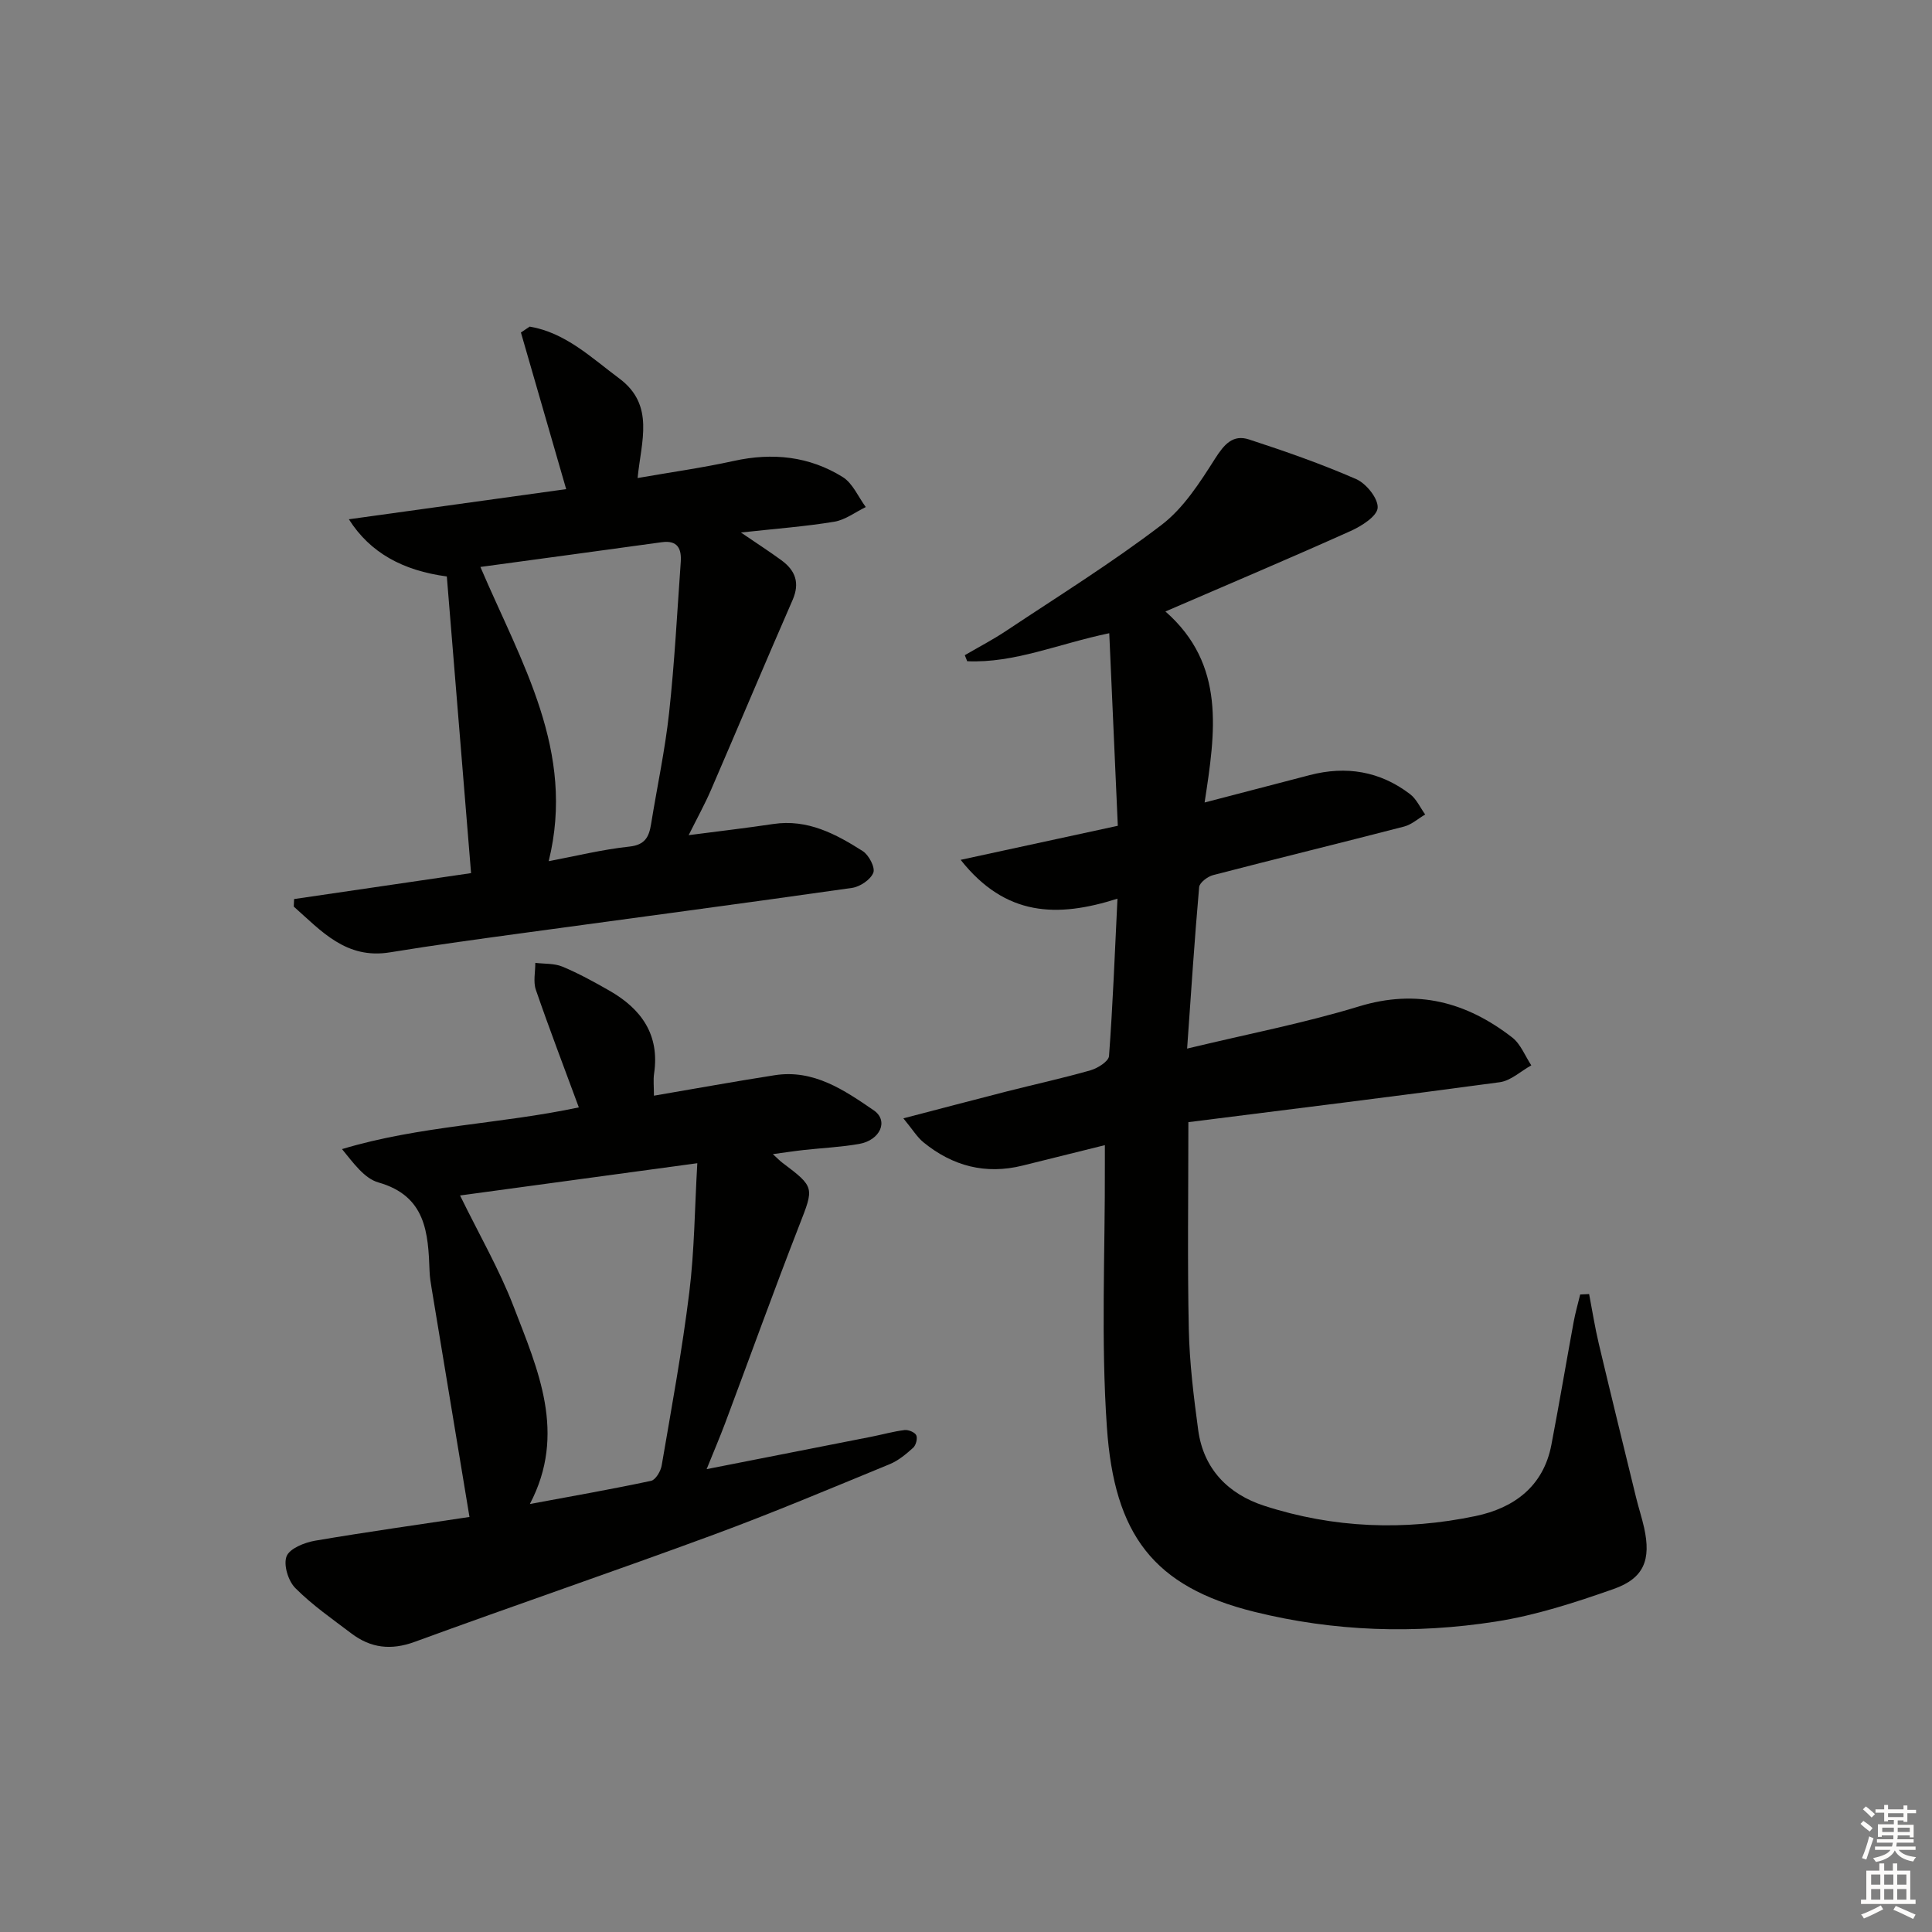 <svg enable-background="new 0 0 400 400" viewBox="0 0 400 400" xmlns="http://www.w3.org/2000/svg"><rect x="0" y="0" width="400" height="400" fill="#808080" stroke="none"/><g fill="#010100"><path d="m329.01 267.92c.66 3.44 1.2 6.91 2.01 10.31 2.52 10.63 5.13 21.23 7.72 31.84.51 2.09 1.19 4.14 1.66 6.24 1.46 6.63-.02 10.46-6.33 12.68-7.95 2.79-16.09 5.45-24.38 6.74-16.71 2.61-33.49 2.07-49.99-2.02-20.95-5.19-29-16.02-30.53-38.21-1.25-18.03-.36-36.21-.42-54.33 0-1.15 0-2.29 0-4.08-5.95 1.48-11.49 2.85-17.03 4.23-7.67 1.91-14.5.1-20.52-4.81-1.32-1.07-2.24-2.64-4.17-4.97 7.81-2.03 14.6-3.83 21.41-5.57 5.78-1.47 11.62-2.74 17.35-4.38 1.49-.43 3.74-1.85 3.82-2.95.79-10.57 1.19-21.16 1.75-32.58-12.44 3.96-23.16 3.73-32.47-8.04 11.15-2.41 21.47-4.65 32.54-7.05-.59-13.3-1.17-26.47-1.77-39.87-10.6 2.21-19.62 6.23-29.41 5.8-.17-.42-.33-.83-.5-1.25 2.89-1.69 5.88-3.24 8.66-5.1 10.79-7.18 21.83-14.05 32.11-21.9 4.55-3.48 7.92-8.78 11.07-13.73 1.86-2.92 3.67-5.02 6.99-3.94 7.5 2.45 14.99 5.06 22.21 8.22 2.08.91 4.57 4.01 4.44 5.94-.12 1.74-3.33 3.78-5.58 4.79-12.4 5.57-24.93 10.87-38.36 16.67 12.54 11.02 10.34 24.99 8.11 39.55 7.74-2.02 14.75-3.85 21.75-5.67 7.55-1.97 14.56-.82 20.78 3.93 1.34 1.02 2.11 2.8 3.14 4.22-1.45.85-2.8 2.09-4.37 2.5-13.16 3.41-26.37 6.63-39.53 10.05-1.15.3-2.82 1.56-2.9 2.49-.96 10.89-1.67 21.81-2.49 33.43 12.48-3.01 24.21-5.26 35.57-8.73 12.03-3.68 22.28-.9 31.74 6.43 1.75 1.36 2.66 3.82 3.95 5.77-2.17 1.2-4.23 3.17-6.52 3.49-21.35 2.9-42.74 5.52-64.48 8.27 0 15.09-.21 29.01.09 42.92.15 6.94 1.01 13.9 1.94 20.8 1.09 8.09 6.22 13.28 13.66 15.7 14.34 4.66 29.08 5.21 43.78 2.13 7.92-1.66 14.04-6.11 15.69-14.76 1.62-8.46 3.05-16.96 4.61-25.44.35-1.91.9-3.78 1.35-5.67.63-.03 1.24-.06 1.85-.09z"/><path d="m97.2 314.07c-2.7-16.31-5.28-31.84-7.84-47.36-.19-1.14-.38-2.3-.42-3.46-.29-8-.72-15.63-10.6-18.44-2.89-.82-5.12-3.96-7.53-6.9 16.12-4.86 32.85-5.18 49.03-8.64-3.04-8.25-6.11-16.25-8.9-24.35-.57-1.67-.1-3.7-.11-5.57 1.88.23 3.93.08 5.61.78 3.36 1.4 6.58 3.17 9.74 4.98 6.61 3.78 10.44 9.12 9.24 17.17-.19 1.28-.03 2.62-.03 4.57 8.5-1.45 16.74-2.95 25.01-4.24 8.07-1.26 14.41 3.1 20.5 7.27 3.15 2.16 1.33 6.2-3.03 6.96-3.76.66-7.6.83-11.4 1.25-1.94.21-3.86.51-6.46.86 1.03.94 1.47 1.41 1.97 1.78 6.76 5.08 6.55 5.13 3.51 12.94-5.3 13.6-10.24 27.33-15.36 40.99-1.1 2.93-2.34 5.81-3.83 9.51 11.8-2.32 22.98-4.51 34.16-6.72 2.27-.45 4.52-1.09 6.81-1.37.8-.1 2.13.45 2.43 1.07.31.65-.06 2.07-.64 2.59-1.46 1.32-3.06 2.66-4.85 3.4-12.12 4.98-24.2 10.08-36.48 14.61-20.56 7.58-41.3 14.65-61.88 22.18-4.92 1.8-9.11 1.28-13.11-1.75-3.97-3.01-8.11-5.88-11.6-9.39-1.47-1.47-2.49-4.81-1.81-6.57.63-1.62 3.7-2.85 5.87-3.23 10.74-1.83 21.57-3.34 32-4.92zm12.5-2.68c8.61-1.6 16.89-3.05 25.1-4.8.93-.2 1.99-1.98 2.19-3.16 2.04-11.93 4.24-23.85 5.72-35.85 1.07-8.66 1.12-17.44 1.66-26.75-17.04 2.32-32.91 4.47-49.12 6.68 3.94 8.07 8.13 15.3 11.09 23 5.03 13.07 11.04 26.28 3.36 40.88z"/><path d="m117.22 101.27c-3.26-11.29-6.31-21.86-9.37-32.43.61-.41 1.21-.82 1.82-1.22 7.41 1.25 12.73 6.41 18.55 10.74 7.41 5.52 4.52 13.02 3.79 20.61 7-1.22 13.51-2.13 19.92-3.54 8.02-1.77 15.63-.97 22.55 3.34 2.07 1.29 3.21 4.1 4.77 6.21-2.17 1.05-4.25 2.67-6.54 3.04-6.01.99-12.11 1.44-19.31 2.23 3.37 2.3 5.93 3.95 8.39 5.75 2.88 2.11 3.86 4.67 2.3 8.24-5.71 13.07-11.23 26.23-16.89 39.32-1.29 2.98-2.87 5.83-4.62 9.35 6.39-.83 11.97-1.48 17.52-2.31 7.09-1.06 12.93 2.05 18.52 5.61 1.27.81 2.62 3.4 2.19 4.48-.57 1.44-2.75 2.9-4.41 3.14-22.5 3.21-45.04 6.19-67.56 9.27-9.37 1.28-18.75 2.54-28.08 4.07-9.12 1.5-14.25-4.44-19.94-9.47.02-.52.05-1.04.07-1.56 12.48-1.83 24.95-3.66 36.64-5.37-1.7-20.82-3.36-41.11-5.02-61.42-9.1-1.22-15.89-4.9-20.28-11.84 15.46-2.14 30.33-4.2 44.99-6.24zm-17.76 16.11c8.51 19.91 19.76 38.18 14.14 60.92 5.7-1.08 11.16-2.43 16.69-3.02 3.29-.35 4.08-2.03 4.51-4.67 1.24-7.68 2.89-15.31 3.73-23.03 1.13-10.37 1.67-20.8 2.41-31.21.19-2.7-.59-4.58-3.94-4.11-12.27 1.7-24.54 3.35-37.54 5.12z"/></g><path d="m385.2 377.6.6-.6c.6.4 1.3.9 1.9 1.5l-.6.7c-.8-.6-1.4-1.1-1.9-1.6zm.3 7.1c.6-1.4 1.1-2.9 1.5-4.5.3.1.6.3.9.4-.5 1.4-1 2.9-1.5 4.4zm.2-10.1.6-.6c.7.5 1.3 1.1 1.9 1.6l-.7.7c-.6-.6-1.2-1.2-1.8-1.7zm8.4-.8h.8v.9h1.8v.7h-1.8v1.8h-.8v-.3h-1.2v.9h3.3v2.6h-.8v-.4h-2.5c0 .3 0 .6-.1.8h3.4v.7h-3.5c0 .3-.1.6-.1.8h4v.7h-3.5c.7.9 1.9 1.3 3.6 1.5-.2.2-.4.5-.6.9-1.9-.3-3.2-1.1-3.8-2.3-.5 1.1-1.8 2-3.9 2.4-.2-.3-.4-.5-.6-.8 1.9-.4 3.1-.9 3.6-1.7h-3.2v-.7h3.5c.1-.2.1-.5.2-.8h-3.3v-.7h3.4c0-.2 0-.5 0-.8h-2.4v.3h-.8v-2.6h3.3v-.9h-1.2v.3h-.8v-1.8h-1.8v-.7h1.8v-.9h.8v.9h3.2zm-4.4 5.5h2.4c0-.3 0-.6 0-.9h-2.4zm1.2-3.1h3.2v-.8h-3.2zm4.4 2.2h-2.4v.9h2.5v-.9z" fill="#fcfbfa"/><path d="m389.2 385.8h.9v1.5h1.8v-1.5h.9v1.5h2.7v6h1.1v.9h-11.3v-.9h1.1v-6h2.7v-1.5zm.2 8.7.5.8c-1.2.6-2.5 1.3-4 1.9-.2-.3-.3-.6-.6-.8 1.6-.6 3-1.3 4.1-1.9zm-2-4.3h1.9v-2.1h-1.9zm0 3.1h1.9v-2.2h-1.9zm2.7-3.1h1.9v-2.1h-1.9zm0 3.1h1.9v-2.2h-1.9zm2.4 1.3c1.4.6 2.7 1.2 4.1 1.8l-.5.9c-1.5-.7-2.8-1.4-4.1-1.9zm2.2-6.5h-1.9v2.1h1.9zm-1.9 5.2h1.9v-2.2h-1.9z" fill="#fcfbfa"/></svg>